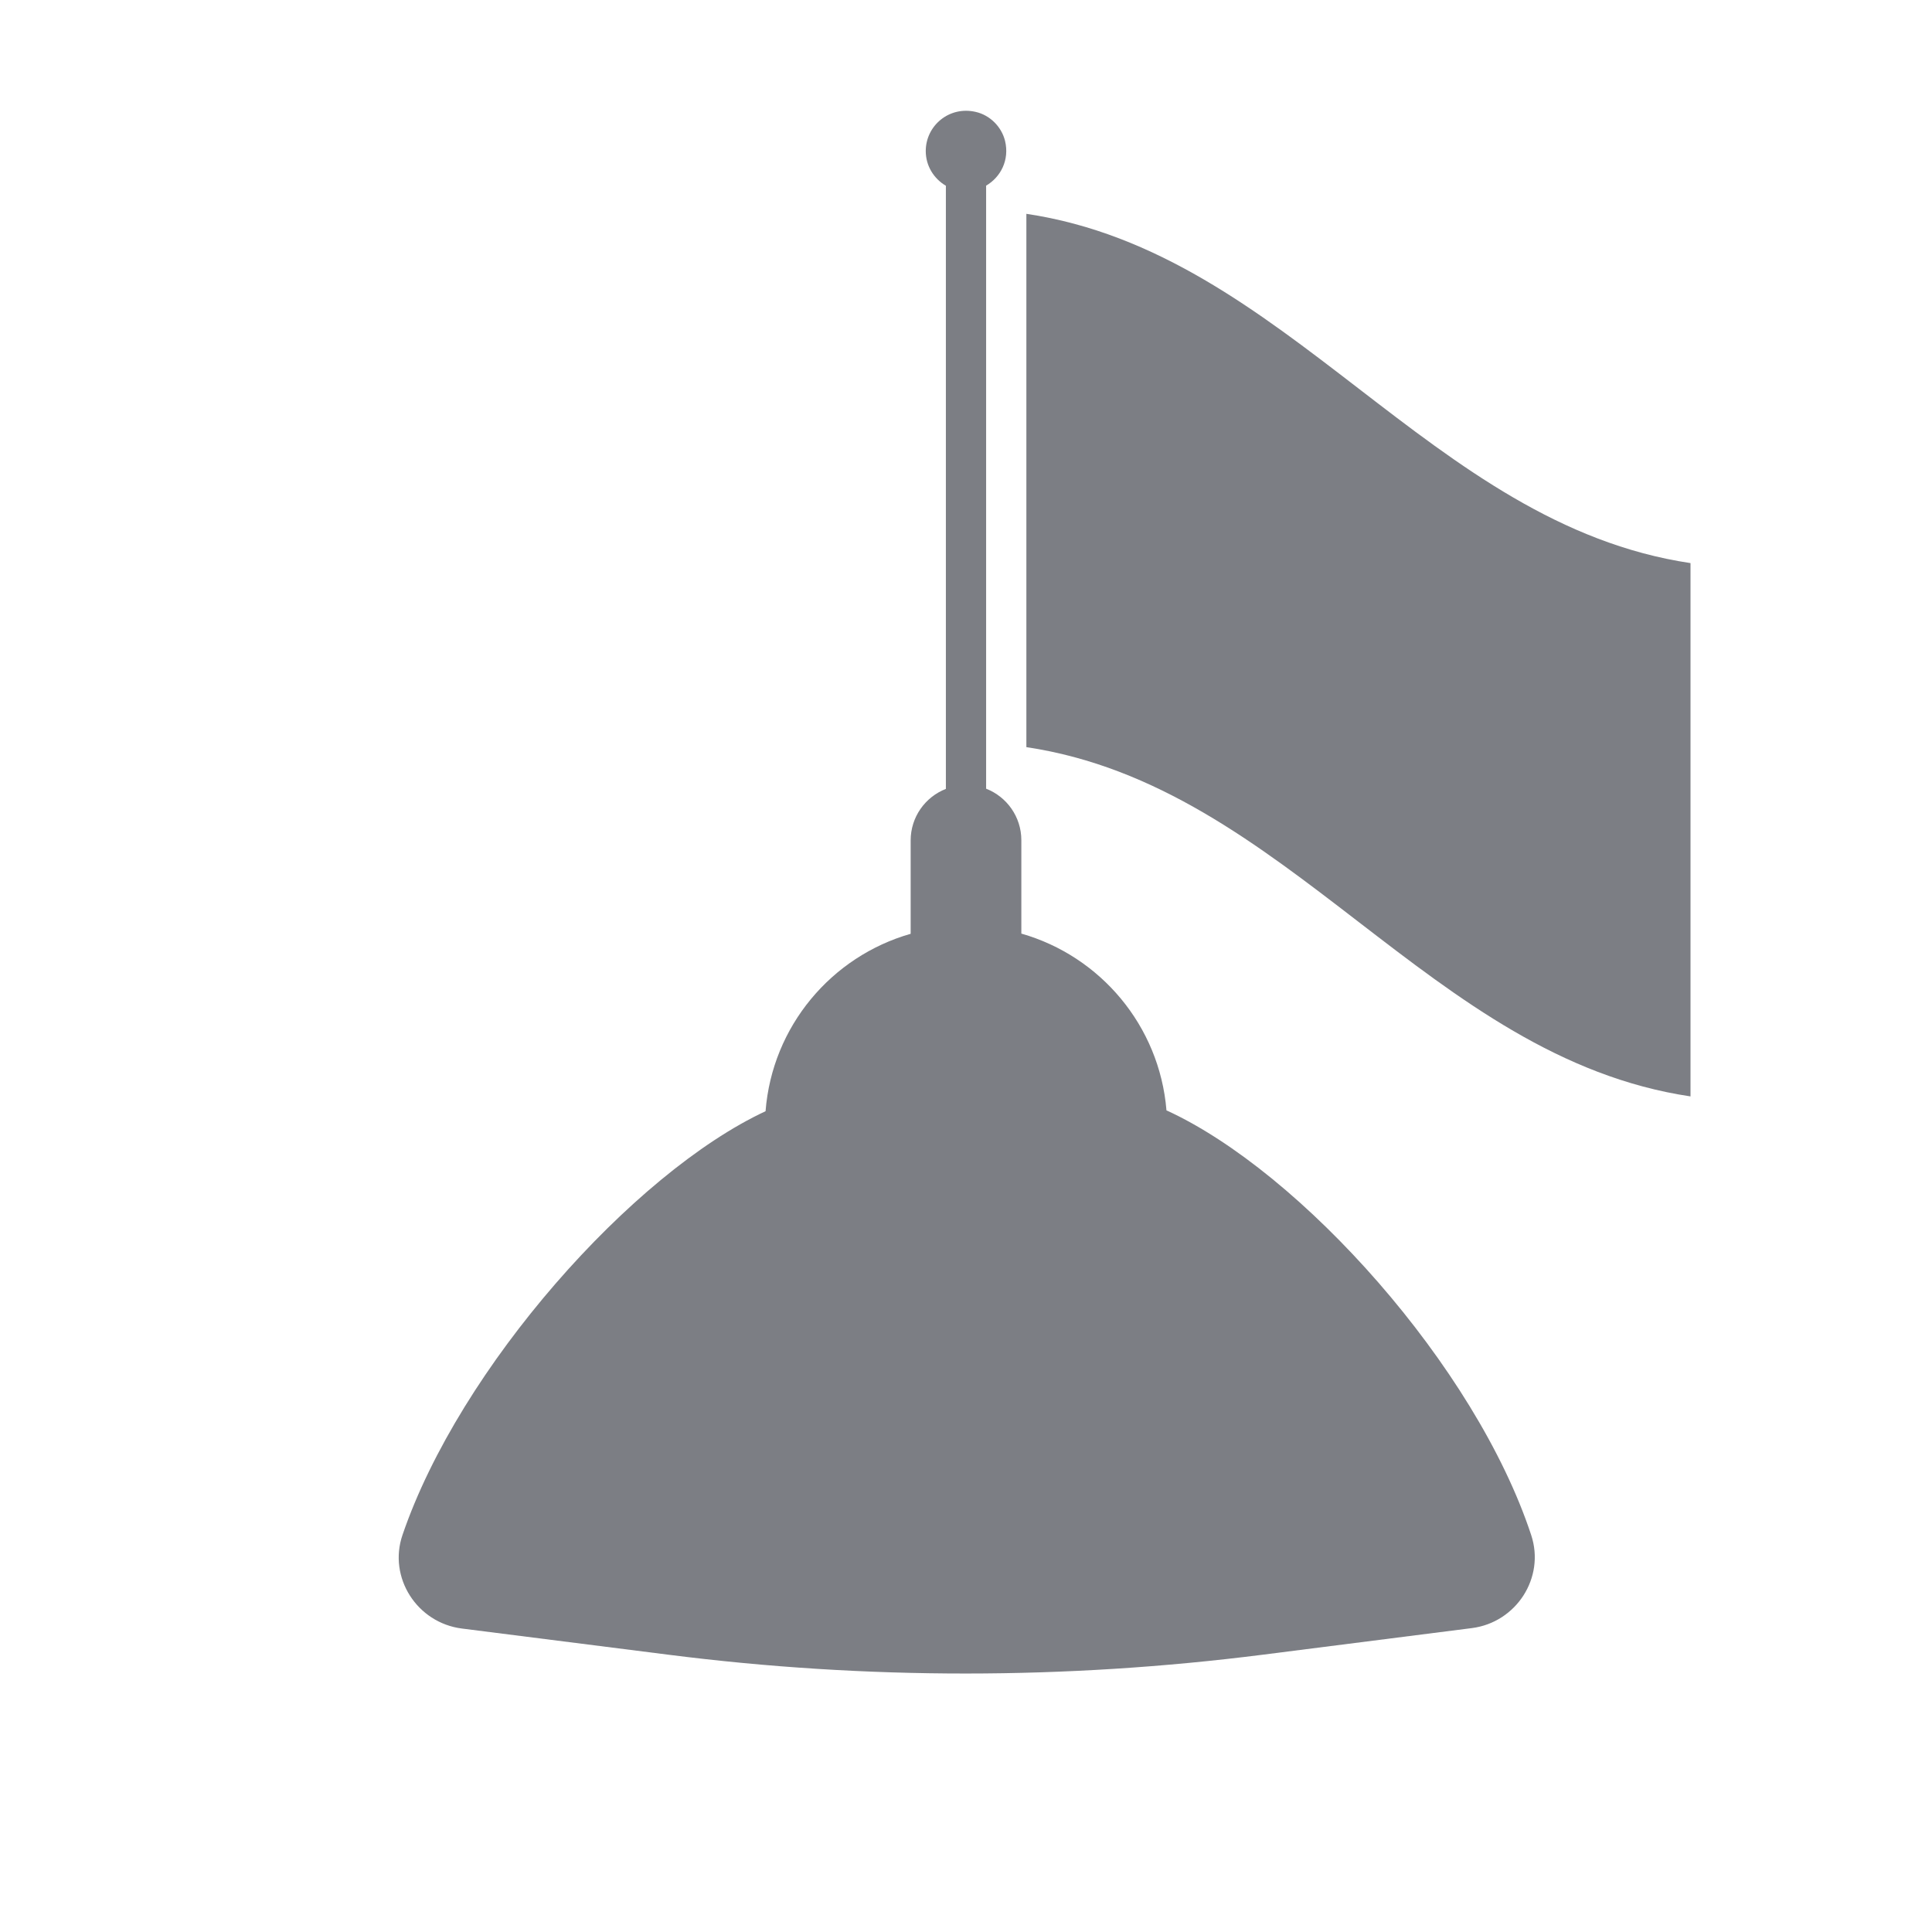 <?xml version="1.0" encoding="UTF-8"?>
<svg id="Art" xmlns="http://www.w3.org/2000/svg" width="192" height="192" viewBox="0 0 192 192">
  <defs>
    <style>
      .cls-1 {
        fill:#7C7E84;
      }
    </style>
  </defs>
  <path id="gov-flag" class="cls-1" d="M168,55.96c-25.93-3.87-40.07-30.85-66-34.71,0,16.61,0,36.39,0,53,25.93,3.87,40.07,30.85,66,34.71,0-16.61,0-36.39,0-53Z"/>
  <path id="gov-spire" class="cls-1" d="M115.92,110.32c-.7-8.39-6.57-15.3-14.42-17.54v-9.28c0-2.33-1.45-4.32-3.5-5.12V18.45c1.45-.85,2.34-2.56,1.88-4.45-.35-1.41-1.5-2.56-2.92-2.88-2.63-.61-4.96,1.37-4.96,3.89,0,1.48,.81,2.75,2,3.45v59.94c-2.05,.8-3.5,2.79-3.5,5.12v9.28c-7.88,2.25-13.76,9.2-14.42,17.63-13.21,6.16-30.41,25.49-36.08,42.11-1.45,4.24,1.45,8.73,5.89,9.3l20.59,2.61c19.6,2.49,39.43,2.48,59.03-.01l20.75-2.64c4.42-.56,7.31-5.01,5.91-9.24-5.52-16.75-22.89-36.11-36.26-42.22Z"/>
</svg>